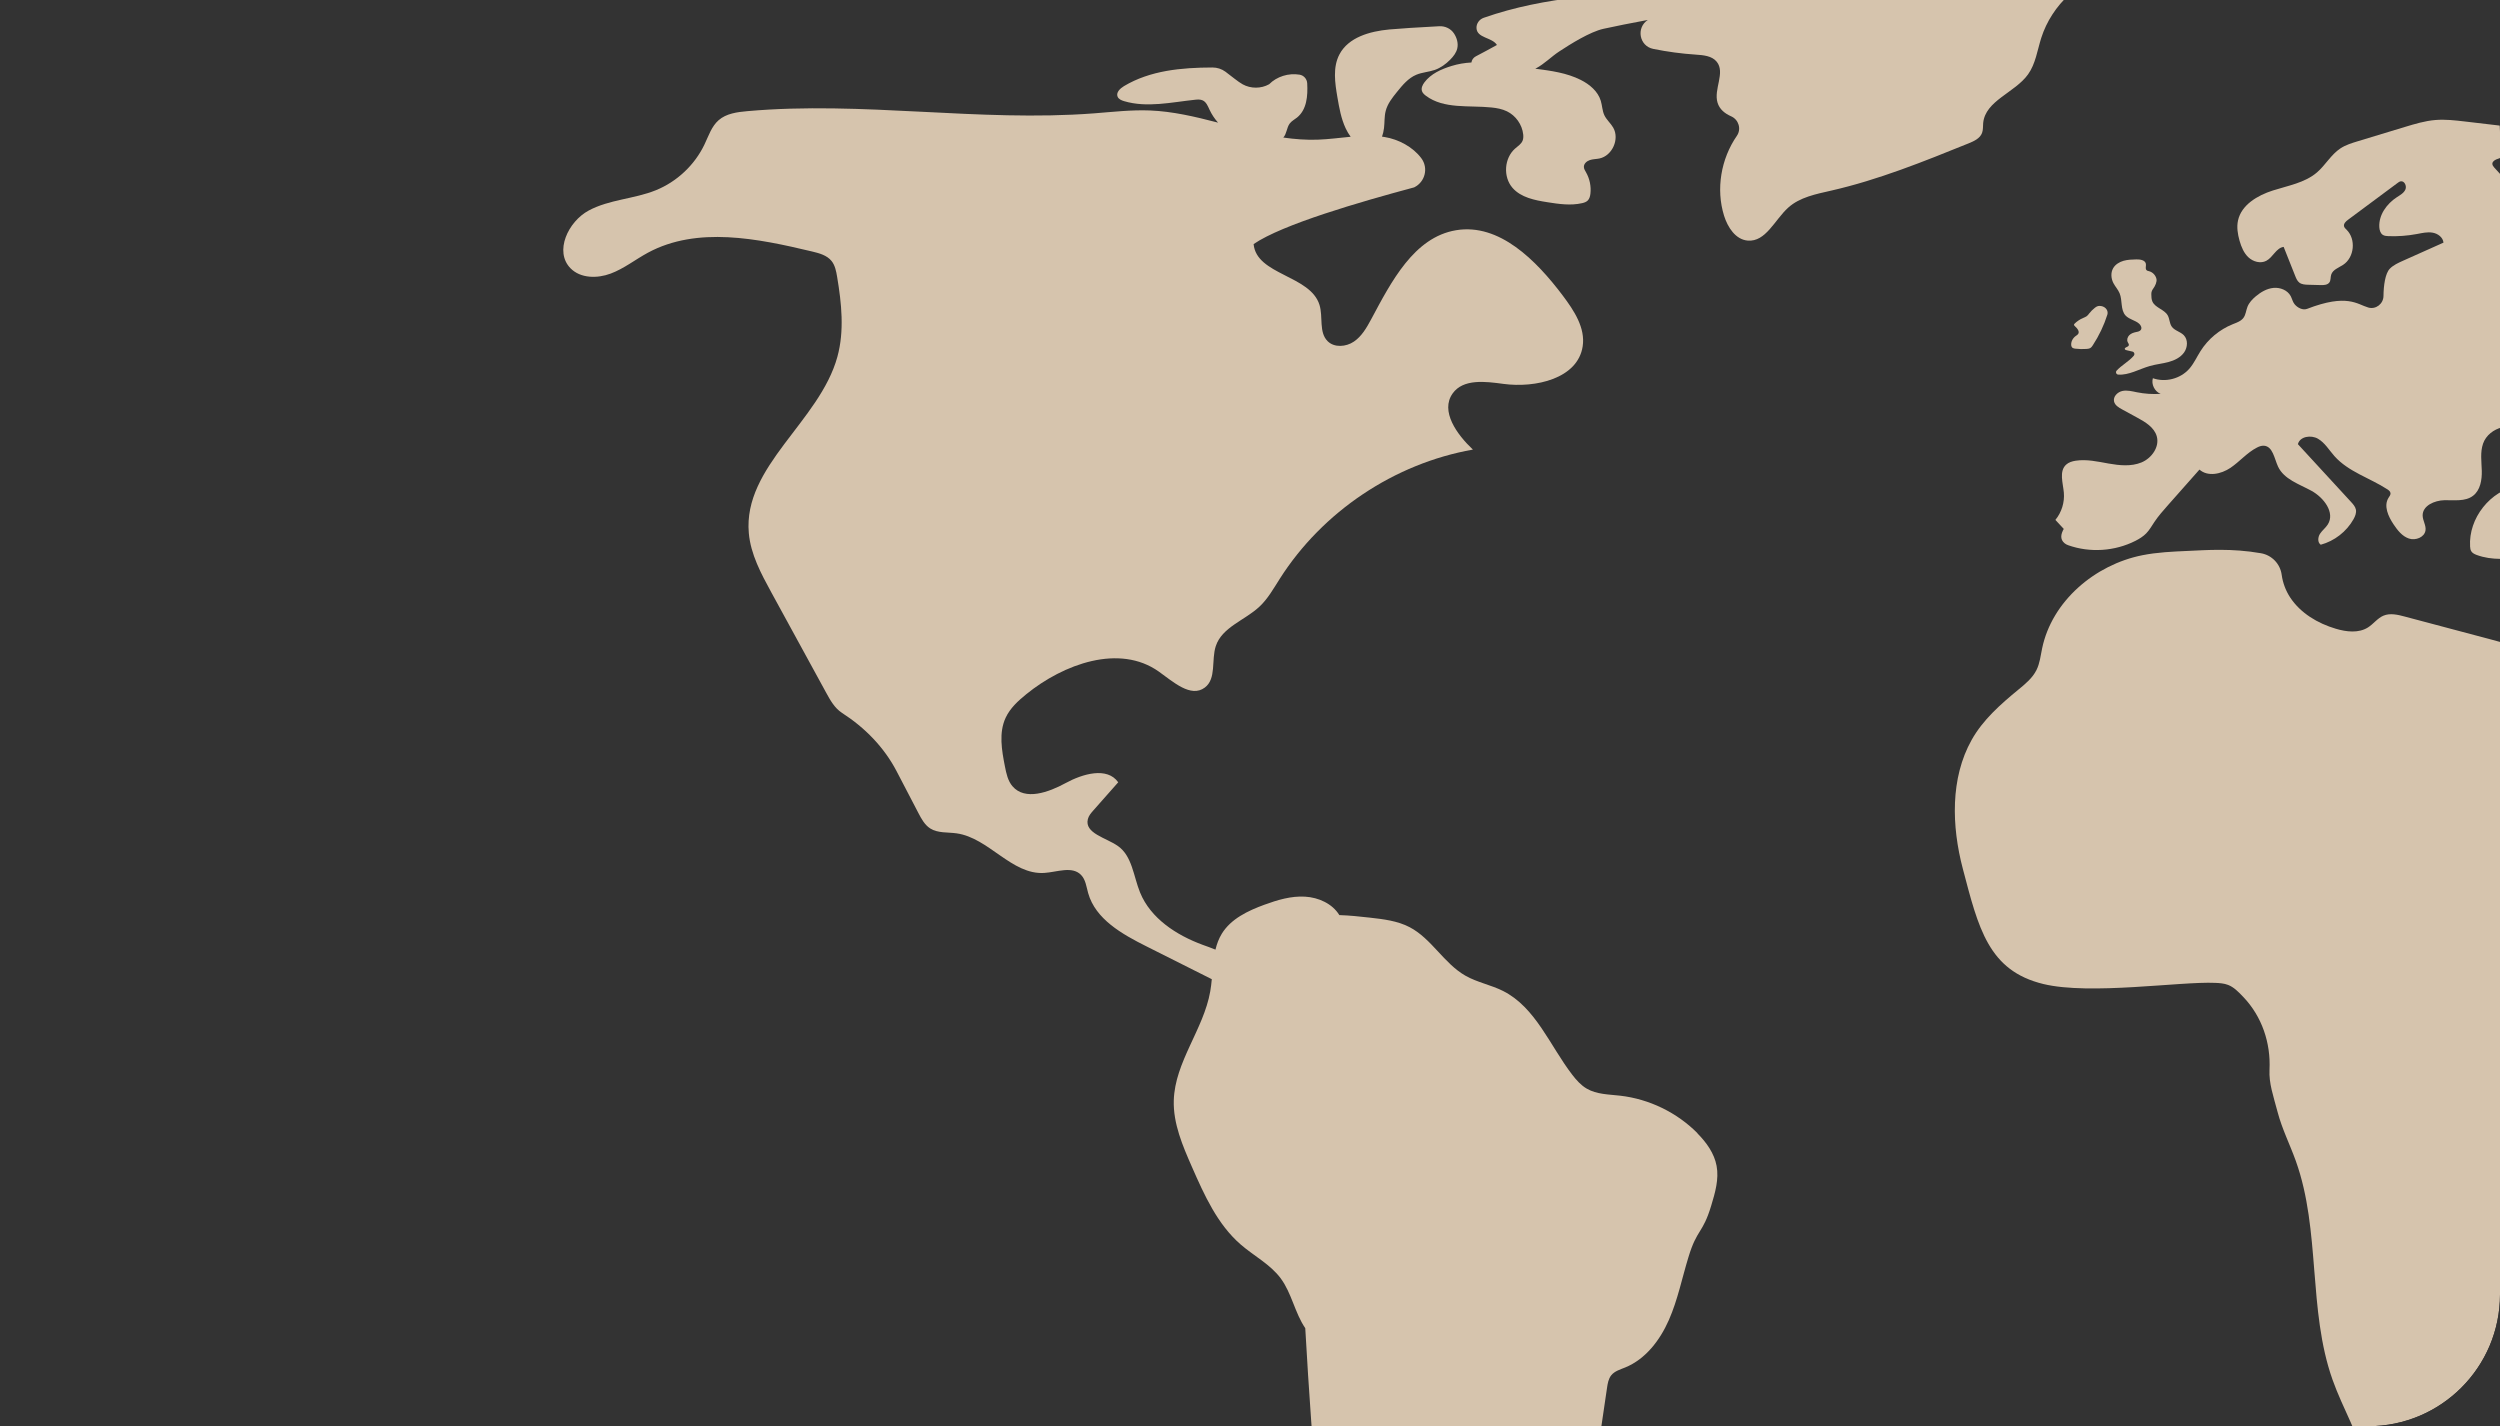 <?xml version="1.0" encoding="UTF-8"?> <svg xmlns="http://www.w3.org/2000/svg" width="759" height="433" viewBox="0 0 759 433" fill="none"><rect x="0" y="0" width="759" height="433" fill="#333333" stroke="none"/><g clip-path="url(#clip0_2830_6564)"><g opacity="0.8" clip-path="url(#clip1_2830_6564)"><path d="M1054.56 256.68C1051.83 254.572 1047.74 254.847 1045.13 252.566C1041.48 249.394 1042.84 243.46 1044.95 239.116C1045.91 237.148 1047.03 235.143 1048.86 233.944C1052.76 231.394 1057.93 233.451 1062.59 233.13C1068.6 232.714 1073.49 228.337 1077.86 224.191C1082.02 220.257 1086.25 216.239 1089.12 211.279C1091.98 206.319 1093.37 200.193 1091.48 194.791C1090.55 192.157 1088.89 189.716 1087.72 187.185C1087.02 185.66 1085.93 184.359 1084.6 183.321C1082.05 181.328 1079.64 179.162 1077.39 176.836C1076.01 175.407 1076.06 173.125 1077.51 171.773C1078.23 171.094 1078.95 170.408 1079.68 169.729C1080.43 169.037 1081.23 168.089 1080.87 167.14C1080.57 166.384 1079.68 166.089 1078.88 165.897C1077.17 165.468 1075.36 165.045 1073.67 165.513C1072.55 165.82 1071.56 166.499 1070.44 166.813C1067.63 167.608 1064.47 165.711 1063.44 162.969C1062.41 160.232 1063.29 157.009 1065.25 154.824C1065.51 154.529 1065.81 154.234 1066.19 154.119C1067.05 153.856 1067.87 154.536 1068.56 155.099C1072.31 158.15 1077.79 158.899 1082.22 156.964C1082.73 160.527 1087.5 161.379 1090.02 163.943C1090.95 164.891 1091.57 166.089 1092.3 167.198C1093.96 169.703 1096.22 171.754 1098.47 173.747C1099.87 174.984 1101.73 176.304 1103.45 175.548C1105.58 174.599 1105.32 171.478 1104.43 169.313C1102.96 165.692 1100.75 162.373 1097.98 159.617C1096.93 158.566 1095.69 157.259 1096.1 155.836C1096.45 154.612 1097.85 154.049 1098.65 153.049C1101.07 149.992 1096.95 144.789 1099.47 141.803C1102.18 141.393 1104.88 140.983 1107.59 140.579C1108.42 140.451 1109.32 140.303 1109.95 139.746C1110.65 139.15 1110.91 138.208 1111.12 137.324C1112.71 130.486 1112.89 123.521 1112.3 116.529C1112.24 116.286 1110.41 109.173 1108.55 106.001C1106.14 101.919 1102.11 98.516 1097.4 98.081C1096.6 98.01 1095.77 98.023 1095.01 98.305C1094.37 98.542 1093.84 98.946 1093.38 99.439C1092.37 100.541 1090.71 100.663 1089.45 99.856C1088.93 99.516 1088.35 99.247 1087.78 99.029C1086.1 98.407 1084.29 98.1 1082.77 97.151C1079.5 95.107 1078.58 90.506 1079.76 86.828C1080.95 83.156 1083.75 80.247 1086.66 77.709C1087.47 77.011 1088.33 76.293 1089.37 76.05C1091.52 75.543 1093.6 77.12 1095.79 77.325C1098.98 77.613 1101.7 75.031 1104.84 74.448C1107.92 73.871 1110.99 75.268 1113.96 76.274C1115.19 76.69 1116.51 77.024 1117.81 77.145C1120.33 77.376 1122.05 74.64 1120.73 72.48C1120.23 71.673 1119.83 70.814 1119.67 69.821C1119.51 68.853 1119.67 67.828 1120.25 67.04C1121.52 65.342 1123.66 65.713 1125.44 66.258C1127.76 66.969 1130.03 67.898 1132.2 69.007C1133.13 69.488 1134.32 69.994 1135.15 69.347C1136.17 68.559 1136.09 66.399 1137.4 66.463C1137.84 66.489 1138.23 66.764 1138.45 67.149C1139.59 69.052 1140.82 71.019 1141.09 73.237C1141.34 75.274 1140.52 77.588 1138.66 78.459C1140.71 83.925 1141.98 89.731 1144.93 94.774C1147.88 99.811 1153.09 104.104 1158.91 103.797C1159.45 103.771 1160.05 103.675 1160.4 103.258C1160.76 102.835 1160.75 102.22 1160.72 101.663C1160.47 97.215 1159.95 92.345 1156.75 89.244C1155.52 88.052 1153.98 87.225 1152.74 86.046C1149.99 83.425 1149.07 79.068 1150.51 75.556C1150.86 76.312 1151.91 76.453 1152.7 76.191C1153.49 75.921 1154.16 75.377 1154.95 75.101C1156.33 74.621 1157.84 75.037 1159.29 75.242C1161.73 75.582 1164.25 75.293 1166.54 74.403C1167.57 73.999 1168.64 73.371 1168.95 72.314C1169.13 71.679 1168.99 71.007 1169.06 70.359C1169.33 67.943 1172.05 66.771 1174.2 65.649C1176.65 64.38 1179.09 61.221 1176.38 59.209C1176.05 58.959 1175.67 58.786 1175.28 58.652C1172.61 57.703 1170.14 56.242 1168.02 54.365C1169.72 54.205 1171.11 52.455 1170.87 50.763C1176.51 51.001 1182.11 52.237 1187.32 54.397C1188.15 54.736 1189.09 55.108 1189.87 54.474C1190.5 53.974 1190.63 53.07 1190.3 52.34C1189.65 50.924 1188.16 50.501 1186.78 50.142C1180.5 48.521 1174.2 46.899 1167.92 45.278C1152.54 41.312 1136.68 37.313 1120.94 38.832C1112.57 38.453 1104.22 37.684 1095.88 36.916C1084.89 35.897 1073.9 34.871 1062.98 33.25C1051.98 31.61 1040.94 29.348 1029.82 29.88C1030.42 30.354 1030.19 31.411 1029.57 31.86C1028.94 32.315 1028.11 32.34 1027.34 32.347C1022.39 32.404 1017.44 32.456 1012.49 32.507C1011.44 32.52 1010.4 32.526 1009.38 32.321C1006.57 31.764 1004.32 29.694 1001.8 28.348C997.487 26.047 992.399 25.887 987.516 25.765C984.164 25.689 980.806 25.605 977.461 25.528C976.397 25.503 975.314 25.484 974.244 25.554C973.603 25.599 972.969 25.682 972.347 25.817H972.322C963.12 27.06 953.898 28.137 944.651 29.021C942.223 29.252 940.838 26.368 942.511 24.586C944.382 22.587 946.548 20.863 948.913 19.479C950.47 18.569 950.073 16.224 948.298 15.91C940.326 14.494 932.277 13.475 924.267 14.404C919.557 14.949 914.956 16.153 910.329 17.172C901.941 19.031 893.412 20.274 884.844 20.902C882.934 21.043 881.422 22.587 881.345 24.503C881.294 25.778 880.89 26.925 879.807 27.56C879.025 28.015 878.077 28.047 877.174 28.092C873.527 28.29 869.907 28.925 866.408 29.969C864.171 30.642 861.467 32.372 862.601 34.75C862.992 35.583 863.774 36.166 864.658 36.435L875.693 39.697C872.169 43.106 867.734 45.566 862.973 46.739C862.486 45.534 862.537 44.118 863.121 42.946C860.666 42.971 858.641 40.946 857.533 38.755C856.43 36.563 855.931 34.096 854.758 31.943C853.662 29.937 852.009 28.245 850.08 27.041C849.26 26.528 848.273 26.304 847.324 26.49C844.172 27.124 844.377 31.373 845.972 33.865C847.478 36.224 849.798 38.37 849.811 41.164C841.826 41.715 834.04 38.941 826.53 36.211C825.652 35.897 824.787 35.576 823.909 35.262C823.345 35.057 822.711 35.211 822.301 35.653C822.038 35.948 821.916 36.307 821.916 36.653C821.916 37.281 822.313 37.89 822.999 38.088C824.172 38.428 825.344 38.761 826.524 39.101C827.286 40.248 825.389 41.292 824.012 41.376C817.02 41.805 809.971 41.645 803.07 42.83C799.526 43.439 796.04 44.394 792.682 45.688C792.887 45.707 793.092 45.72 793.291 45.739L791.208 46.278C791.695 46.073 792.182 45.88 792.676 45.688C791.561 45.592 790.426 45.528 789.363 45.848C788.1 46.233 786.947 47.354 787.004 48.661C787.03 49.11 787.19 49.546 787.165 49.994C787.094 51.52 785.146 52.16 783.627 52.071C782.102 51.981 780.378 51.622 779.199 52.59C778.417 53.224 778.078 54.294 777.251 54.865C775.566 56.024 772.887 54.474 771.336 55.806C769.946 57.005 770.33 59.889 768.543 60.292C767.709 60.478 766.915 59.94 766.242 59.414C762.993 56.864 759.988 54.006 757.277 50.892C756.982 50.552 756.668 50.161 756.675 49.706C756.694 49.065 757.328 48.636 757.918 48.373C761.372 46.829 765.345 47.207 769.094 46.675C770.394 46.489 771.9 46.009 772.291 44.753C772.631 43.638 771.894 42.471 771.029 41.683C768.427 39.319 764.691 38.806 761.199 38.396C756.905 37.89 752.618 37.383 748.325 36.883C745.351 36.538 742.359 36.185 739.373 36.435C736.213 36.698 733.15 37.627 730.119 38.543C725.371 39.985 720.616 41.427 715.868 42.869C714.016 43.433 712.138 44.003 710.523 45.073C707.691 46.951 706.005 50.142 703.423 52.353C699.719 55.525 694.644 56.358 690.004 57.844C685.371 59.337 680.488 62.189 679.456 66.957C679.021 68.981 679.367 71.103 679.931 73.096C680.462 74.96 681.231 76.844 682.66 78.158C684.083 79.472 686.307 80.087 688.03 79.19C690.075 78.132 691.036 75.268 693.317 74.954C694.49 77.901 695.663 80.856 696.835 83.803C697.13 84.547 697.45 85.316 698.078 85.803C698.822 86.373 699.834 86.424 700.776 86.45C702.039 86.482 703.301 86.52 704.57 86.552C705.531 86.578 706.659 86.527 707.21 85.732C707.665 85.072 707.505 84.169 707.748 83.4C708.223 81.868 710.017 81.291 711.363 80.407C714.791 78.177 715.342 72.628 712.433 69.757C712.125 69.456 711.773 69.148 711.657 68.738C711.439 67.931 712.189 67.219 712.856 66.726C717.873 63.003 722.891 59.28 727.902 55.55C728.19 55.339 728.479 55.121 728.825 55.057C729.978 54.826 730.754 56.454 730.279 57.537C729.805 58.62 728.684 59.222 727.691 59.869C724.602 61.875 722.141 65.29 722.359 68.969C722.41 69.859 722.679 70.827 723.423 71.308C723.916 71.622 724.525 71.666 725.108 71.692C728.005 71.801 730.907 71.583 733.753 71.051C735.335 70.757 736.944 70.359 738.533 70.635C740.122 70.904 741.699 72.057 741.84 73.666C737.719 75.511 733.599 77.357 729.478 79.196C728.069 79.83 726.62 80.484 725.544 81.586C724.128 83.041 723.653 86.796 723.628 89.84C723.609 92.23 721.321 94.031 719.027 93.371C715.637 92.397 712.638 89.052 700.437 93.768C699.123 94.274 697.482 93.428 696.611 92.326C696.047 91.621 695.874 90.686 695.451 89.885C694.49 88.097 692.279 87.219 690.254 87.405C688.229 87.591 686.384 88.674 684.833 89.981C683.795 90.859 682.833 91.877 682.334 93.133C681.898 94.242 681.827 95.511 681.129 96.478C680.36 97.529 679.033 97.959 677.822 98.446C673.836 100.054 670.376 102.944 668.082 106.578C666.935 108.385 666.07 110.378 664.647 111.98C661.975 115.004 657.412 116.177 653.612 114.825C653.068 116.683 654.151 118.868 655.964 119.567C653.555 119.727 651.126 119.567 648.761 119.093C647.287 118.798 645.775 118.381 644.314 118.708C642.853 119.035 641.488 120.432 641.828 121.893C642.09 123.034 643.218 123.713 644.244 124.277C645.794 125.116 647.332 125.962 648.883 126.808C651.337 128.141 654.01 129.743 654.785 132.428C655.714 135.664 653.26 139.111 650.146 140.399C647.025 141.681 643.5 141.316 640.181 140.733C636.868 140.143 633.497 139.361 630.171 139.874C629.114 140.041 628.037 140.355 627.262 141.079C625.096 143.084 626.314 146.596 626.583 149.544C626.852 152.498 625.91 155.548 624.019 157.842C624.865 158.752 625.705 159.662 626.557 160.578C625.737 162.033 625.275 163.706 626.845 164.961C627.166 165.218 627.544 165.404 627.928 165.538C634.516 167.871 642.033 167.371 648.268 164.225C649.473 163.616 650.639 162.904 651.581 161.943C652.581 160.924 653.279 159.649 654.08 158.457C655.291 156.65 656.733 155.016 658.175 153.389C661.366 149.781 664.557 146.167 667.755 142.565C670.28 144.821 674.349 143.937 677.156 142.046C679.963 140.156 682.186 137.432 685.198 135.888C685.858 135.548 686.576 135.273 687.319 135.318C690.03 135.497 690.478 139.195 691.613 141.655C693.407 145.513 698.008 146.961 701.744 148.999C705.48 151.043 708.985 155.599 706.729 159.213C706.076 160.258 705.031 161.008 704.358 162.046C703.692 163.084 703.557 164.686 704.576 165.378C708.735 164.257 712.407 161.405 714.515 157.656C715.022 156.753 715.451 155.721 715.252 154.709C715.066 153.811 714.419 153.087 713.804 152.415C708.415 146.558 703.032 140.707 697.643 134.85C698.232 132.485 701.616 131.979 703.73 133.197C705.839 134.421 707.114 136.651 708.735 138.477C712.945 143.219 719.437 145.096 724.762 148.531C725.223 148.826 725.717 149.204 725.762 149.742C725.807 150.255 725.428 150.691 725.159 151.126C723.609 153.587 725.07 156.791 726.691 159.201C727.883 160.988 729.299 162.808 731.33 163.494C733.368 164.186 736.098 163.129 736.386 161.001C736.591 159.476 735.534 158.047 735.515 156.509C735.476 153.517 739.123 151.934 742.109 151.863C745.095 151.793 748.427 152.338 750.805 150.524C753.022 148.845 753.535 145.737 753.471 142.956C753.4 140.182 752.945 137.311 753.855 134.683C755.643 129.576 763.153 127.679 767.152 131.313C767.927 132.018 768.581 132.876 769.51 133.363C772.259 134.818 775.386 132.293 777.322 129.865C779.263 127.436 781.788 124.571 784.826 125.244C783.544 129.16 782.743 133.838 785.274 137.086C786.742 138.964 789.029 139.951 791.029 141.252C793.028 142.552 794.918 144.565 794.752 146.942C790.458 149.787 784.871 149.589 779.789 148.762C774.707 147.929 769.555 146.583 764.48 147.467C756.04 148.948 749.401 157.349 749.92 165.903C749.952 166.416 750.01 166.942 750.286 167.371C750.632 167.935 751.273 168.236 751.881 168.467C756.514 170.216 761.654 169.703 766.569 169.172C767.376 169.082 768.184 168.999 768.991 168.909C773.073 168.467 777.796 168.236 780.654 171.197C783.16 173.798 783.192 177.919 782.455 181.456C781.654 185.301 779.738 189.395 776.046 190.709C772.83 191.856 769.318 190.562 765.909 190.498C762.955 190.434 759.437 192.253 759.065 194.906C758.181 194.656 757.29 194.419 756.405 194.182C747.626 191.85 738.854 189.517 730.074 187.185C727.96 186.621 725.659 186.07 723.634 186.909C721.808 187.672 720.597 189.427 718.924 190.485C716.085 192.285 712.381 191.85 709.158 190.889C703.666 189.261 698.431 186.159 695.285 181.373C693.939 179.322 693.048 176.932 692.715 174.49C692.266 171.171 689.722 168.537 686.422 167.96C677.463 166.403 669.953 167.006 664.167 167.262C659.553 167.467 654.913 167.666 650.376 168.576C636.003 171.459 622.969 182.5 619.989 196.854C619.527 199.078 619.29 201.379 618.284 203.403C617.067 205.864 614.862 207.665 612.735 209.408C607.358 213.829 602.007 218.546 598.605 224.614C592.075 236.245 592.511 250.836 595.907 263.729C600.655 281.78 603.661 294.706 620.373 298.749C634.522 302.171 661.994 297.929 672.497 298.397C673.836 298.454 675.208 298.538 676.457 299.025C678.2 299.704 679.552 301.101 680.847 302.453C680.93 302.536 681.007 302.62 681.09 302.703C686.717 308.611 689.421 316.608 689.024 324.759C688.819 328.944 690.152 332.584 691.497 337.678C692.837 342.766 695.233 347.508 697.008 352.461C704.608 373.659 700.642 397.651 708.158 418.881C711.266 427.66 716.278 435.773 718.354 444.846C719.988 452.004 720.513 460.79 726.966 464.295C731.849 466.941 737.867 465.122 743.019 463.052C747.402 461.296 751.785 459.361 755.483 456.413C764.39 449.319 768.036 437.496 775.617 428.993C779.199 424.969 783.813 421.457 785.351 416.286C786.184 413.479 785.998 410.48 786.376 407.577C788.427 392.057 806.062 381.503 806.466 365.848C806.645 358.684 803.05 351.853 803.089 344.695C803.134 335.865 808.593 328.117 813.643 320.876C823.903 306.182 833.387 290.938 842.05 275.251C838.045 272.732 833.073 275.859 828.792 277.865C824.716 279.775 820.173 280.601 815.675 280.384C812.483 273.738 806.466 268.426 802.025 262.326C798.347 257.263 795.707 251.541 793.099 245.857C788.318 235.457 783.544 225.063 778.77 214.669C776.226 209.126 773.451 203.333 768.799 199.52C769.69 198.867 770.728 198.418 771.817 198.251C774.323 197.88 776.995 199.027 778.45 201.097C779.641 202.788 780 204.909 780.583 206.902C783.768 217.886 793.791 225.454 799.007 235.63C800.064 237.706 800.942 239.897 802.339 241.769C804.601 244.8 808.1 246.78 810.157 249.945C813.124 254.508 812.56 260.615 815.181 265.376C815.79 266.484 816.642 267.561 817.821 268.01C818.879 268.407 820.045 268.272 821.153 268.086C833.406 266.01 844.031 258.705 854.213 251.579C858.692 248.446 863.326 245.152 866.023 240.397C867.35 238.058 868.151 235.444 868.561 232.784C868.894 230.663 868.978 228.465 868.382 226.402C866.921 221.365 861.916 218.347 857.315 215.822C854.828 214.457 851.394 213.227 849.484 215.316C848.555 216.335 848.209 218.007 846.908 218.462C846.177 218.719 845.376 218.488 844.646 218.245C839.993 216.694 835.456 214.509 831.951 211.087C828.446 207.665 826.081 202.859 826.402 197.969C831.157 198.924 836.052 199.93 840.077 202.647C844.05 205.326 847.369 209.728 852.156 209.978C854.111 210.087 856.097 209.453 857.994 209.908C859.237 210.202 860.32 210.946 861.403 211.625C868.074 215.797 875.924 218.046 883.787 218.039C888.689 218.039 893.931 217.245 898.231 219.597C902.37 221.859 904.979 226.742 909.567 227.818C912.406 228.485 915.988 227.748 917.763 230.067C918.352 230.836 918.589 231.804 918.814 232.746L920.743 240.801C921.044 242.051 921.396 243.287 921.806 244.498C927.138 259.993 933.975 273.303 940.839 288.317C940.941 288.528 941.05 288.759 941.261 288.874C941.787 289.156 942.319 288.496 942.556 287.951C945.523 281.281 948.554 274.302 948.195 267.016C948.073 264.459 947.535 261.819 948.31 259.378C949.432 255.853 952.912 253.758 955.866 251.534C961.524 247.279 966.048 241.525 968.842 235.021C969.445 233.63 970.047 232.105 971.348 231.343C972.399 230.734 973.706 230.734 974.872 230.606C976.852 230.439 978.839 230.266 980.825 230.099C981.915 230.023 983.094 229.85 984.132 230.26C984.997 230.599 985.664 231.285 986.298 231.958C991.405 237.321 996.513 242.685 1001.62 248.042C1003.25 249.747 1004.96 252.15 1004.56 254.251C1004.41 255.027 1004.94 255.745 1005.71 255.802C1008.34 255.982 1011.05 254.732 1012.51 252.534C1012.66 253.374 1012.81 254.213 1012.98 255.052C1012.45 261.255 1012.34 267.491 1012.66 273.7C1012.78 275.93 1012.96 278.205 1013.78 280.287C1016.49 287.106 1025.23 289.938 1028.09 296.692C1029.84 300.819 1029.01 305.445 1028.5 310.014C1024.91 307.041 1020.59 303.67 1015.3 300.204C1014.17 299.499 1012.97 298.813 1011.64 298.711C1010.32 298.602 1008.83 299.255 1008.39 300.511C1007.82 302.107 1009.09 303.728 1010.3 304.926C1014.05 308.669 1018.13 312.103 1021.54 316.166C1027.39 323.125 1031.03 331.616 1035.65 339.44C1037.32 342.279 1039.97 345.413 1043.19 344.727C1046.03 344.118 1047.37 340.824 1047.6 337.928C1047.87 334.634 1047.3 331.283 1045.95 328.265C1044.14 324.215 1041.07 320.947 1037.74 317.948C1037.48 309.399 1036.46 296.455 1033.05 291.348C1031.35 288.81 1029.07 286.721 1027.23 284.299C1023.02 278.762 1021.23 271.451 1022.41 264.594L1041.25 282.479C1042.59 283.754 1044.32 284.581 1046.16 284.709C1050.12 284.978 1051.32 282.171 1052.34 279.608C1053.31 277.154 1054.28 274.706 1055.24 272.252C1057.31 267.029 1058.95 260.057 1054.5 256.629L1054.56 256.68Z" fill="#FFE8CC"></path><path d="M630.225 101.983C629.302 102.649 628.77 103.662 628.815 104.668C628.828 105.027 628.937 105.424 629.289 105.642C629.507 105.776 629.789 105.815 630.058 105.853C631.18 105.994 632.32 106.02 633.455 105.937C633.839 105.911 634.243 105.86 634.563 105.687C634.929 105.494 635.153 105.168 635.358 104.854C637.28 101.912 638.767 98.772 639.792 95.536C640.151 94.396 639.35 93.178 637.953 92.922C637.947 92.922 637.934 92.922 637.928 92.922C637.607 92.864 637.274 92.845 636.96 92.922C636.595 93.011 636.293 93.223 636.018 93.434C635.358 93.954 634.768 94.537 634.275 95.171C634.057 95.453 633.846 95.754 633.544 95.985C633.218 96.228 632.801 96.376 632.41 96.549C631.442 96.965 630.584 97.542 629.879 98.234C629.783 98.33 629.68 98.439 629.667 98.561C629.648 98.753 629.815 98.92 629.969 99.061C630.712 99.734 631.487 100.714 630.872 101.47C630.706 101.675 630.449 101.816 630.231 101.983H630.225Z" fill="#FFE8CC"></path><path d="M643.505 89.013C644.428 91.217 643.716 94.082 645.35 95.825C646.453 96.997 648.26 97.215 649.452 98.285C649.964 98.747 650.342 99.516 649.99 100.105C649.695 100.592 649.048 100.708 648.484 100.817C647.741 100.97 646.984 101.233 646.446 101.771C645.908 102.303 645.639 103.175 645.972 103.86C646.132 104.187 646.433 104.533 646.292 104.873C646.068 105.424 644.915 105.424 645.094 105.981C645.165 106.199 645.427 106.283 645.652 106.334C646.235 106.468 646.818 106.603 647.401 106.738C647.958 106.866 648.189 107.539 647.824 107.981C646.369 109.724 644.152 110.839 642.608 112.524C642.21 112.96 642.479 113.678 643.069 113.722C646.299 113.979 649.503 112.018 652.733 111.108C654.565 110.589 656.481 110.409 658.314 109.922C660.153 109.429 661.986 108.558 663.088 107.007C664.19 105.456 664.325 103.117 662.992 101.759C661.935 100.682 660.192 100.387 659.333 99.144C658.641 98.144 658.711 96.786 658.115 95.741C657.071 93.909 654.347 93.486 653.476 91.563C653.168 90.878 653.149 90.096 653.143 89.34V89.263C653.13 88.686 653.335 88.141 653.681 87.68C654.341 86.802 654.879 85.546 654.706 84.707C654.469 83.585 653.572 82.637 652.47 82.342C652.201 82.272 651.906 82.227 651.707 82.034C651.214 81.586 651.598 80.772 651.496 80.125C651.304 78.972 649.772 78.722 648.606 78.754C647.279 78.786 645.94 78.824 644.671 79.189C643.402 79.561 642.185 80.304 641.538 81.458C640.775 82.816 640.909 84.546 641.621 85.937C642.178 87.014 643.043 87.911 643.511 89.032L643.505 89.013Z" fill="#FFE8CC"></path><path d="M515.347 344.034C509.112 337.748 500.698 333.666 491.899 332.653C488.426 332.256 484.741 332.269 481.73 330.506C479.961 329.475 478.577 327.905 477.327 326.283C470.534 317.46 466.247 305.835 456.296 300.843C452.63 299.004 448.478 298.255 444.921 296.23C438.372 292.513 434.623 284.958 427.939 281.478C424.248 279.556 420.013 279.062 415.879 278.595C412.823 278.255 409.708 277.915 406.626 277.826C404.498 274.34 400.308 272.462 396.213 272.225C391.996 271.975 387.831 273.225 383.864 274.679C378.859 276.512 373.682 278.966 370.913 283.522C370.003 285.016 369.42 286.63 369.016 288.309C367.748 287.771 366.421 287.329 365.14 286.855C357.155 283.913 349.324 278.832 346.12 270.95C344.121 266.028 343.743 259.89 339.392 256.846C335.765 254.308 329.203 252.994 330.273 248.688C330.523 247.657 331.253 246.824 331.958 246.023C334.47 243.184 336.982 240.345 339.494 237.5C336.111 232.719 328.664 234.943 323.519 237.743C318.373 240.544 311.196 243.158 307.389 238.704C305.979 237.064 305.518 234.828 305.095 232.7C304.128 227.779 303.198 222.466 305.307 217.923C306.646 215.02 309.081 212.79 311.561 210.778C322.929 201.544 339.879 195.412 351.817 203.896C356.162 206.985 361.551 211.951 365.8 208.728C369.35 206.036 367.722 200.384 369.113 196.155C370.997 190.42 377.898 188.337 382.32 184.223C384.896 181.833 386.639 178.706 388.523 175.745C401.506 155.31 423.332 140.706 447.177 136.496C442.339 131.946 437.167 124.82 441.038 119.425C444.255 114.946 450.964 115.804 456.424 116.548C466.19 117.868 478.961 114.946 480.493 105.205C481.383 99.566 477.865 94.267 474.437 89.711C466.408 79.06 455.213 67.712 442.063 69.897C429.272 72.024 422.371 85.571 416.251 97.003C414.892 99.528 413.399 102.123 411.022 103.725C408.645 105.327 405.12 105.609 403.082 103.597C400.34 100.899 401.737 96.24 400.596 92.562C397.808 83.527 381.455 83.514 380.596 74.101C389.394 68.083 412.976 61.284 429.324 56.889L429.368 56.869C432.675 55.242 433.72 51.006 431.522 48.052C428.997 44.649 424.639 42.291 420.333 41.593C420.083 41.554 419.833 41.522 419.583 41.49C419.872 40.644 420.077 39.766 420.186 38.875C420.397 37.145 420.256 35.37 420.698 33.678C421.256 31.493 422.704 29.674 424.12 27.918C425.78 25.861 427.549 23.714 429.99 22.695C431.778 21.945 433.79 21.862 435.623 21.221C437.424 20.587 439 19.421 440.333 18.062C441.268 17.107 442.121 16.018 442.422 14.717C442.787 13.173 442.319 11.526 441.454 10.193C441.454 10.187 441.441 10.174 441.435 10.167C440.467 8.681 438.737 7.88 436.969 7.963C431.618 8.213 423.909 8.745 421.749 8.95C415.892 9.507 409.375 11.314 406.645 16.53C404.595 20.446 405.287 25.169 406.036 29.526C406.594 32.762 407.164 36.043 408.568 39.016C408.978 39.888 409.478 40.734 410.054 41.522C406.728 41.83 403.39 42.291 400.064 42.406C396.552 42.528 393.073 42.259 389.606 41.759C390.67 40.631 390.612 38.767 391.554 37.511C392.131 36.742 393.015 36.293 393.771 35.691C396.725 33.32 397.084 29.18 396.866 25.277C396.796 23.977 395.835 22.881 394.547 22.669C391.246 22.125 387.671 23.195 385.306 25.579C382.871 26.95 379.725 26.956 377.283 25.604C375.809 24.791 373.951 23.169 372.028 21.759C370.888 20.92 369.497 20.484 368.081 20.491C358.667 20.516 349.177 21.388 341.211 26.162C340.058 26.86 338.783 28.078 339.295 29.334C339.609 30.109 340.487 30.481 341.282 30.712C348.203 32.775 355.598 31.051 362.775 30.289C363.582 30.199 364.447 30.135 365.178 30.494C366.235 31.013 366.71 32.224 367.209 33.3C367.876 34.742 368.76 36.056 369.805 37.235C369.689 37.203 369.574 37.177 369.459 37.145C362.781 35.409 356.014 33.813 349.126 33.538C343.461 33.313 337.802 33.98 332.15 34.415C297.123 37.094 261.853 30.628 226.864 33.749C223.782 34.025 220.488 34.46 218.162 36.505C216.028 38.382 215.125 41.253 213.901 43.816C210.921 50.083 205.525 55.171 199.091 57.766C192.497 60.432 184.987 60.547 178.726 63.918C172.466 67.289 168.223 76.363 173.203 81.444C176.24 84.546 181.328 84.584 185.391 83.065C189.454 81.547 192.908 78.772 196.72 76.715C211.69 68.647 229.998 72.402 246.537 76.35C248.716 76.869 251.049 77.49 252.452 79.227C253.522 80.553 253.862 82.316 254.144 84.001C255.496 92.069 256.393 100.444 254.227 108.332C248.838 127.96 225.557 141.571 227.339 161.846C227.903 168.28 231.068 174.162 234.163 179.827C239.713 189.978 245.262 200.134 250.812 210.285C252.061 212.579 253.401 214.969 255.586 216.404C255.605 216.417 255.631 216.43 255.65 216.449C262.583 220.903 268.421 226.869 272.228 234.18C274.426 238.39 276.617 242.607 278.815 246.817C279.738 248.592 280.731 250.444 282.423 251.521C284.736 252.982 287.703 252.623 290.408 253.001C300.219 254.372 307.165 265.663 317.053 265.022C320.917 264.772 325.486 262.844 328.197 265.618C329.606 267.054 329.824 269.226 330.369 271.161C332.599 279.075 340.667 283.606 348.011 287.29C354.643 290.623 361.269 293.948 367.901 297.281C367.786 298.537 367.645 299.78 367.427 301.004C365.402 312.519 356.7 322.394 356.36 334.076C356.155 341.118 359.039 347.827 361.871 354.274C365.639 362.854 369.632 371.749 376.725 377.875C380.737 381.342 385.665 383.854 388.824 388.109C392.176 392.633 393.111 398.611 396.277 403.232C398.475 441.231 401.205 479.302 409.26 516.481C410.253 521.076 411.381 525.767 413.982 529.682C416.277 533.129 419.577 535.763 422.819 538.339C430.266 544.241 437.712 550.149 445.158 556.051C447.215 550.963 442.909 545.715 441.672 540.371C439.243 529.823 449.035 518.666 444.985 508.631C442.537 502.576 435.482 498.622 434.937 492.105C434.38 485.383 440.929 480.577 446.254 476.45C459.506 466.172 469.381 451.6 474.014 435.49C476.353 436.355 478.692 437.22 481.025 438.079C481.858 438.386 482.755 438.694 483.607 438.463C485.209 438.034 485.728 436.054 485.972 434.413C486.613 430.075 487.253 425.73 487.888 421.392C488.086 420.034 488.317 418.611 489.169 417.541C490.201 416.259 491.899 415.779 493.424 415.157C499.608 412.626 503.972 406.884 506.664 400.764C509.361 394.645 510.662 388.025 512.623 381.636C515.231 373.011 516.904 374.684 519.518 366.052C520.71 362.117 521.915 357.997 521.159 353.96C520.454 350.154 518.077 346.847 515.34 344.092L515.347 344.034Z" fill="#FFE8CC"></path><path d="M601.757 40.337C602.103 39.401 602 38.37 602.09 37.37C602.737 30.533 611.689 28.181 615.701 22.599C618.014 19.383 618.527 15.275 619.725 11.507C621.327 6.49 624.307 1.946 628.184 -1.617C622.936 -1.988 617.374 -1.123 612.055 -1.45C604.641 -1.892 597.553 -4.693 590.184 -5.615C584.231 -6.359 578.207 -5.865 572.228 -5.372C561.385 -4.475 550.549 -3.584 539.707 -2.693C536.535 -2.43 533.356 -2.168 530.184 -1.847C523.302 -3.225 516.112 -3.014 509.056 -2.757C489.268 -2.046 469.179 -1.155 450.46 5.4C449.147 5.862 448.217 7.105 448.262 8.495C448.378 11.629 452.966 11.27 454.472 13.654C452.351 14.833 450.21 15.98 448.057 17.108C447.263 17.524 446.833 18.229 446.724 18.972C444.693 19.081 442.674 19.421 440.726 20.017L440.669 20.036C437.561 20.991 434.414 22.401 432.46 24.996C431.883 25.765 431.402 26.758 431.716 27.668C431.909 28.251 432.396 28.687 432.883 29.059C438.375 33.192 446.02 31.923 452.857 32.634C454.453 32.801 456.061 33.096 457.503 33.794C460.194 35.095 462.13 37.838 462.444 40.811C462.508 41.446 462.501 42.112 462.264 42.702C461.848 43.74 460.822 44.374 459.976 45.111C456.657 48.039 456.298 53.711 459.207 57.043C461.764 59.965 465.917 60.779 469.755 61.387C473.254 61.945 476.856 62.47 480.303 61.682C480.938 61.541 481.578 61.336 482.04 60.875C482.565 60.349 482.757 59.574 482.847 58.837C483.11 56.607 482.642 54.294 481.527 52.333C481.232 51.82 480.886 51.295 480.867 50.699C480.829 49.712 481.719 48.917 482.661 48.603C483.597 48.289 484.609 48.315 485.577 48.116C489.486 47.309 491.767 42.195 489.768 38.741C488.993 37.402 487.737 36.37 487.077 34.973C486.442 33.608 486.436 32.045 486 30.61C485.135 27.732 482.623 25.63 479.938 24.272C475.676 22.119 470.838 21.465 466.096 20.863C466.167 20.831 466.231 20.799 466.301 20.767C468.884 19.402 470.941 17.223 473.389 15.615C476.862 13.333 482.757 9.642 486.814 8.745C490.184 7.995 495.285 6.983 500.277 6.054C496.676 8.412 497.669 13.974 501.899 14.839C506.16 15.711 510.479 16.294 514.824 16.582C517.137 16.736 519.752 16.948 521.206 18.755C523.879 22.074 520.194 27.111 521.45 31.186C522.059 33.185 523.641 34.461 525.577 35.313C527.871 36.325 528.736 39.177 527.313 41.24C522.494 48.2 520.905 57.402 523.43 65.508C524.532 69.032 526.929 72.736 530.607 73.044C536.086 73.505 538.816 66.725 542.892 63.047C546.41 59.869 551.338 58.927 555.958 57.869C570.306 54.595 584.019 49.045 597.662 43.528C599.309 42.862 601.135 42.022 601.75 40.356L601.757 40.337Z" fill="#FFE8CC"></path></g></g><defs><clipPath id="clip0_2830_6564"><path d="M0 40C0 17.909 17.909 0 40 0H719C741.091 0 759 17.909 759 40V393C759 415.091 741.091 433 719 433H40C17.909 433 0 415.091 0 393V40Z" fill="white"></path></clipPath><clipPath id="clip1_2830_6564"><rect width="1094" height="562" fill="white" transform="translate(171 -6)"></rect></clipPath></defs></svg> 